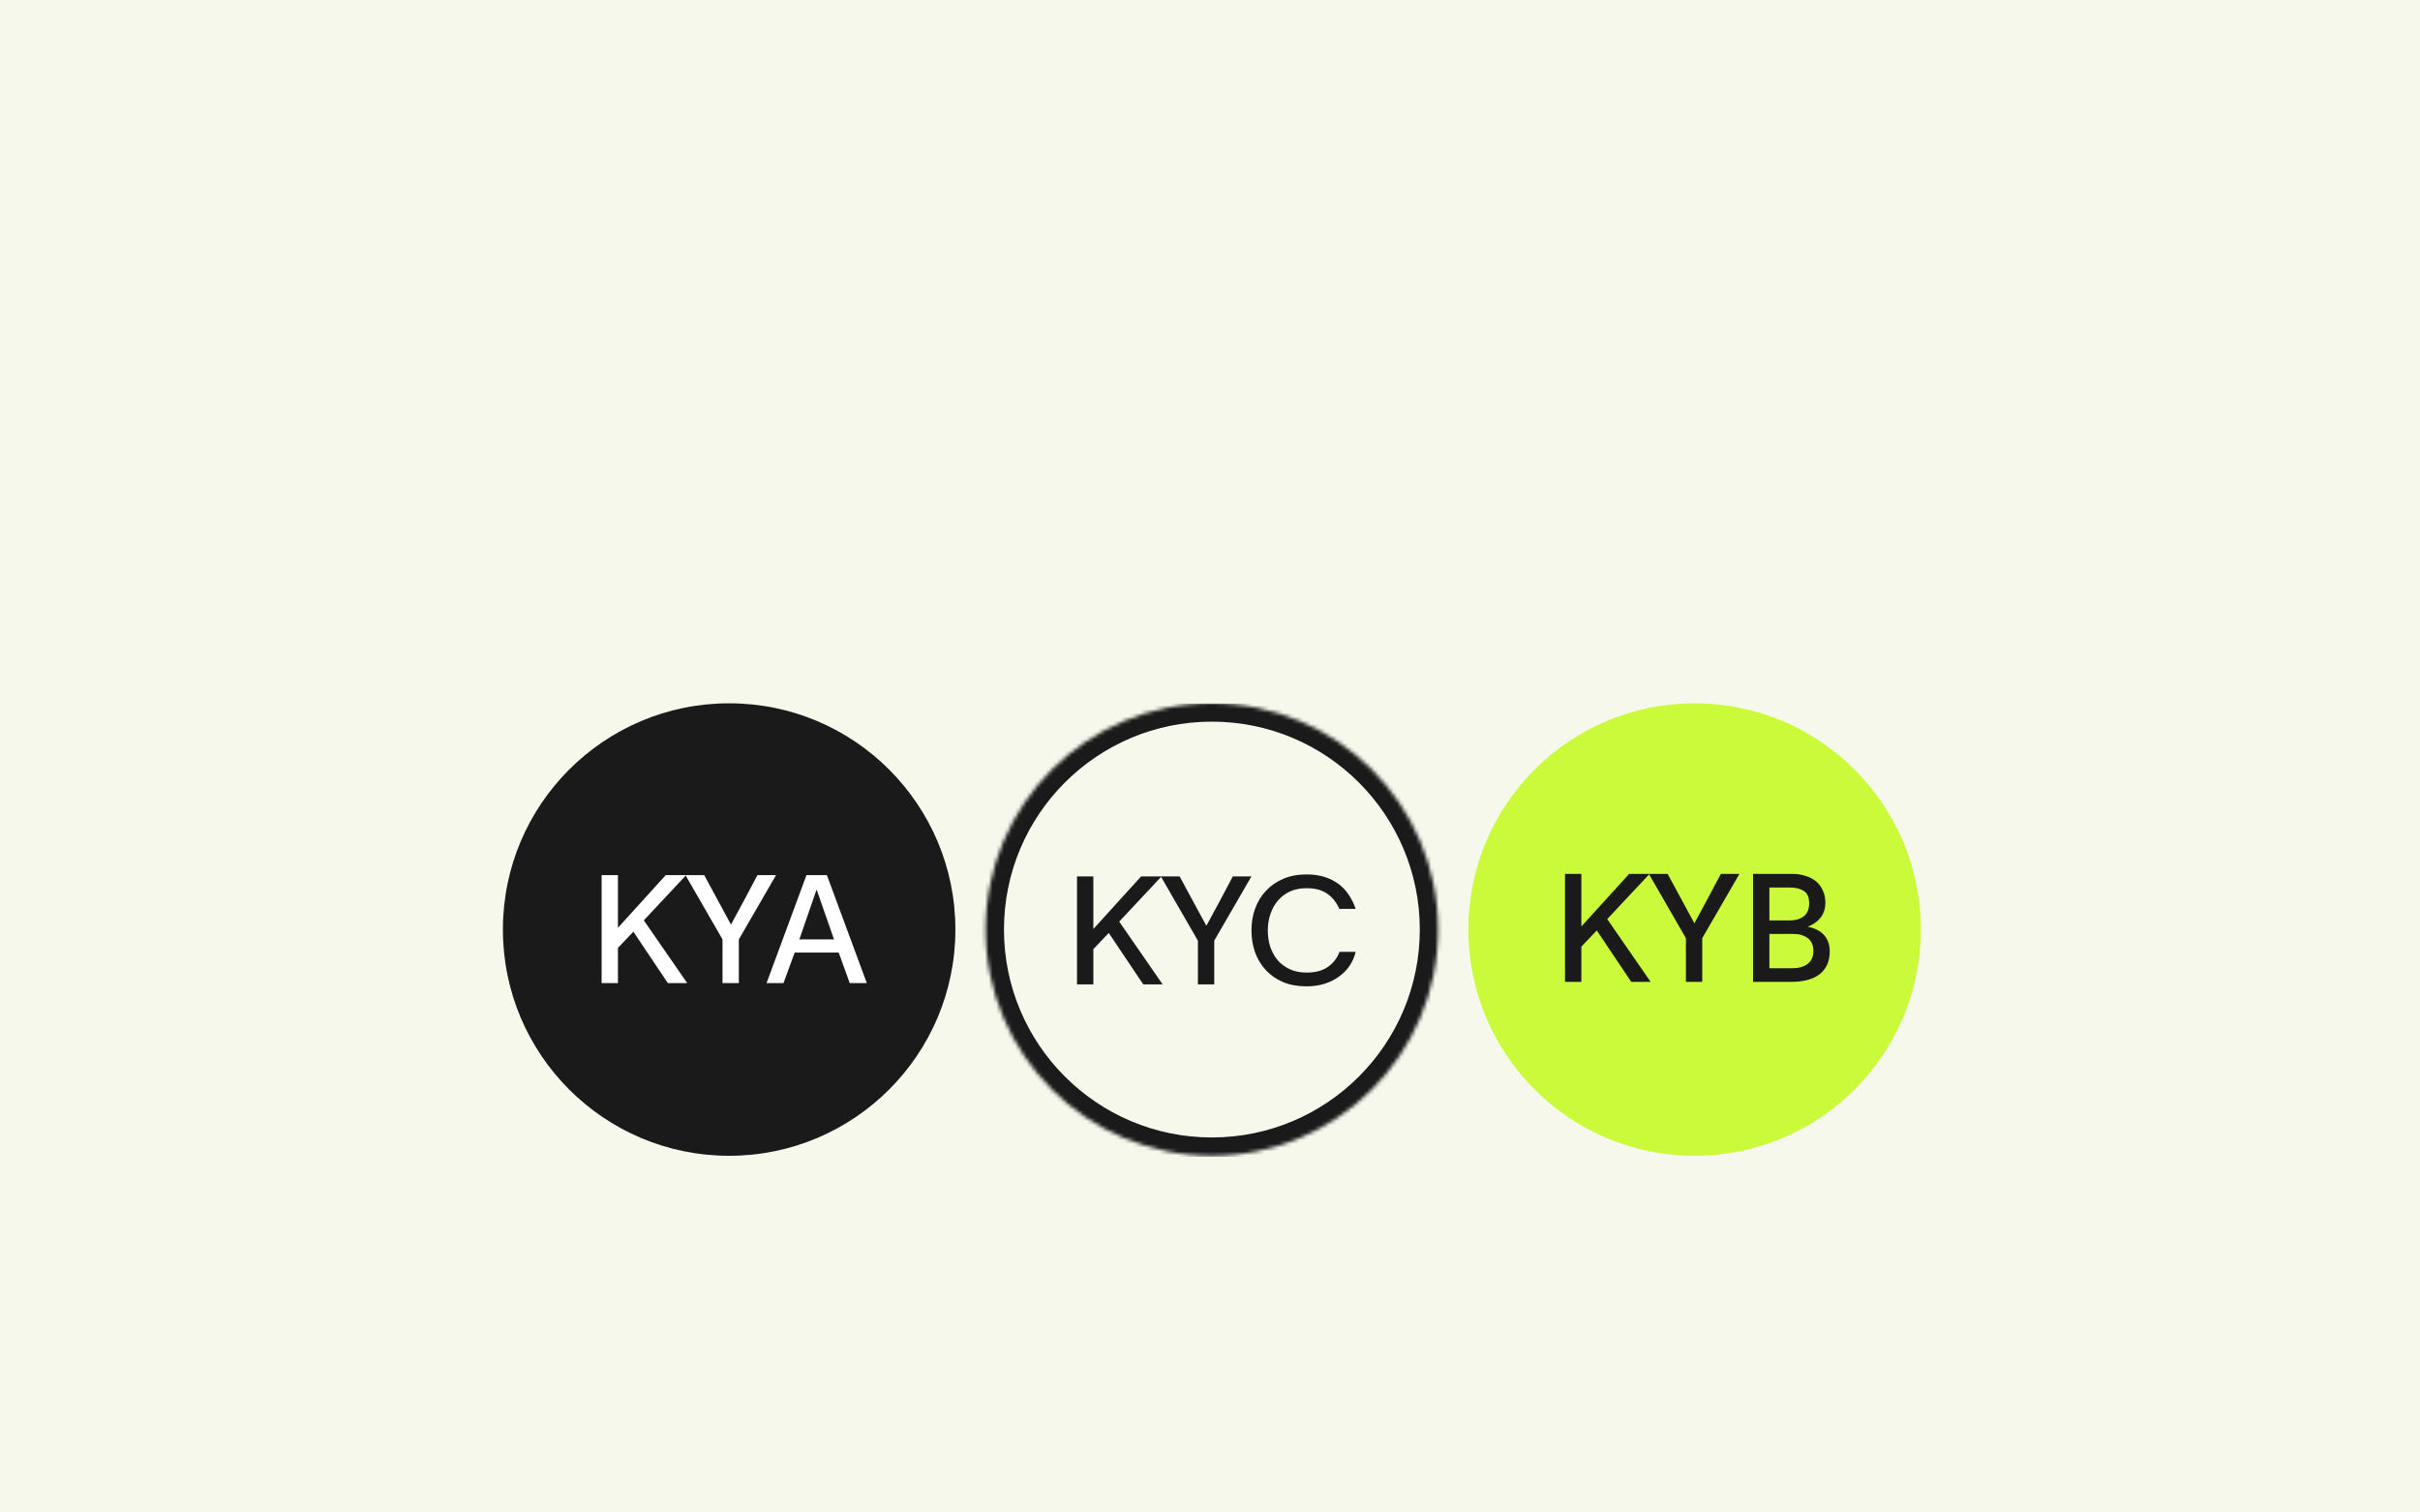 <svg width="640" height="400" viewBox="0 0 640 400" fill="none" xmlns="http://www.w3.org/2000/svg">
<rect width="640" height="400" fill="#F6F8EC"/>
<g clip-path="url(#clip0_1135_1170)">
<path d="M133 245.833C133 212.788 159.788 186 192.833 186C225.877 186 252.665 212.788 252.665 245.833C252.665 278.877 225.877 305.665 192.833 305.665C159.788 305.665 133 278.877 133 245.833Z" fill="#1A1A1A"/>
<path d="M167.505 246.4L163.425 250.68V260H159.105V231.44H163.425V245.36L176.065 231.44H181.465L170.265 243.4L181.745 260H176.625L167.505 246.4ZM186.236 231.44L193.276 244.44H193.356C194.529 242.28 195.676 240.16 196.796 238.08C197.916 236 199.089 233.787 200.316 231.44H205.236L195.396 248.44V260H191.076V248.44L181.276 231.44H186.236ZM221.802 251.92H210.162L207.202 260H202.722L213.282 231.44H218.682L229.242 260H224.722L221.802 251.92ZM211.402 248.44H220.562L216.002 235.36H215.922L211.402 248.44Z" fill="white"/>
<mask id="mask0_1135_1170" style="mask-type:luminance" maskUnits="userSpaceOnUse" x="260" y="186" width="121" height="120">
<path d="M260.665 245.833C260.665 212.788 287.453 186 320.498 186C353.542 186 380.33 212.788 380.33 245.833C380.33 278.877 353.542 305.665 320.498 305.665C287.453 305.665 260.665 278.877 260.665 245.833Z" fill="white"/>
</mask>
<g mask="url(#mask0_1135_1170)">
<path d="M320.498 305.665V300.818C290.13 300.818 265.513 276.2 265.513 245.833H260.665H255.817C255.817 281.554 284.776 310.513 320.498 310.513V305.665ZM380.33 245.833H375.483C375.483 276.2 350.865 300.818 320.498 300.818V305.665V310.513C356.22 310.513 385.178 281.554 385.178 245.833H380.33ZM320.498 186V190.848C350.865 190.848 375.483 215.465 375.483 245.833H380.33H385.178C385.178 210.111 356.22 181.152 320.498 181.152V186ZM320.498 186V181.152C284.776 181.152 255.817 210.111 255.817 245.833H260.665H265.513C265.513 215.465 290.13 190.848 320.498 190.848V186Z" fill="#1A1A1A"/>
</g>
<path d="M293.23 246.734L289.15 251.014V260.334H284.83V231.774H289.15V245.694L301.79 231.774H307.19L295.99 243.734L307.47 260.334H302.35L293.23 246.734ZM311.96 231.774L319 244.774H319.08C320.254 242.614 321.4 240.494 322.52 238.414C323.64 236.334 324.814 234.121 326.04 231.774H330.96L321.12 248.774V260.334H316.8V248.774L307 231.774H311.96ZM358.526 251.734C358.233 252.987 357.726 254.174 357.006 255.294C356.286 256.387 355.366 257.347 354.246 258.174C353.153 259.001 351.873 259.654 350.406 260.134C348.94 260.614 347.3 260.854 345.486 260.854C343.193 260.854 341.14 260.481 339.326 259.734C337.54 258.961 336.02 257.907 334.766 256.574C333.54 255.241 332.593 253.681 331.926 251.894C331.286 250.081 330.966 248.134 330.966 246.054C330.966 244.001 331.286 242.081 331.926 240.294C332.593 238.481 333.553 236.907 334.806 235.574C336.06 234.241 337.58 233.187 339.366 232.414C341.18 231.641 343.233 231.254 345.526 231.254C347.313 231.254 348.913 231.481 350.326 231.934C351.74 232.387 352.98 233.014 354.046 233.814C355.113 234.614 356.006 235.574 356.726 236.694C357.473 237.814 358.073 239.041 358.526 240.374H354.206C353.433 238.614 352.353 237.267 350.966 236.334C349.606 235.374 347.793 234.894 345.526 234.894C343.873 234.894 342.406 235.187 341.126 235.774C339.873 236.361 338.806 237.174 337.926 238.214C337.073 239.227 336.42 240.414 335.966 241.774C335.513 243.107 335.286 244.534 335.286 246.054C335.286 247.574 335.5 249.014 335.926 250.374C336.38 251.707 337.033 252.894 337.886 253.934C338.766 254.947 339.846 255.747 341.126 256.334C342.406 256.921 343.873 257.214 345.526 257.214C347.873 257.214 349.766 256.707 351.206 255.694C352.646 254.654 353.66 253.334 354.246 251.734H358.526Z" fill="#1A1A1A"/>
<path d="M388.331 245.833C388.331 212.788 415.119 186 448.164 186C481.208 186 507.996 212.788 507.996 245.833C507.996 278.877 481.208 305.665 448.164 305.665C415.119 305.665 388.331 278.877 388.331 245.833Z" fill="#CAFA3A"/>
<path d="M422.29 246.07L418.21 250.35V259.67H413.89V231.11H418.21V245.03L430.85 231.11H436.25L425.05 243.07L436.53 259.67H431.41L422.29 246.07ZM441.02 231.11L448.06 244.11H448.14C449.313 241.95 450.46 239.83 451.58 237.75C452.7 235.67 453.873 233.457 455.1 231.11H460.02L450.18 248.11V259.67H445.86V248.11L436.06 231.11H441.02ZM463.616 231.11H473.896C475.176 231.11 476.363 231.284 477.456 231.63C478.55 231.95 479.483 232.43 480.256 233.07C481.03 233.71 481.63 234.51 482.056 235.47C482.51 236.404 482.736 237.484 482.736 238.71C482.736 240.257 482.336 241.55 481.536 242.59C480.763 243.63 479.63 244.457 478.136 245.07V245.11C478.936 245.244 479.683 245.484 480.376 245.83C481.096 246.15 481.71 246.577 482.216 247.11C482.75 247.644 483.163 248.284 483.456 249.03C483.75 249.777 483.896 250.63 483.896 251.59C483.896 252.977 483.656 254.177 483.176 255.19C482.696 256.204 482.016 257.044 481.136 257.71C480.256 258.377 479.176 258.87 477.896 259.19C476.643 259.51 475.243 259.67 473.696 259.67H463.616V231.11ZM473.136 243.43C474.816 243.43 476.123 243.057 477.056 242.31C477.99 241.564 478.456 240.417 478.456 238.87C478.456 237.297 477.99 236.217 477.056 235.63C476.15 235.017 474.87 234.71 473.216 234.71H467.936V243.43H473.136ZM474.016 256.07C475.67 256.07 477.003 255.697 478.016 254.95C479.056 254.177 479.576 253.017 479.576 251.47C479.576 249.977 479.083 248.857 478.096 248.11C477.11 247.364 475.816 246.99 474.216 246.99H467.936V256.07H474.016Z" fill="#1A1A1A"/>
</g>
<defs>
<clipPath id="clip0_1135_1170">
<rect width="375" height="120" fill="white" transform="translate(133 186)"/>
</clipPath>
</defs>
</svg>
